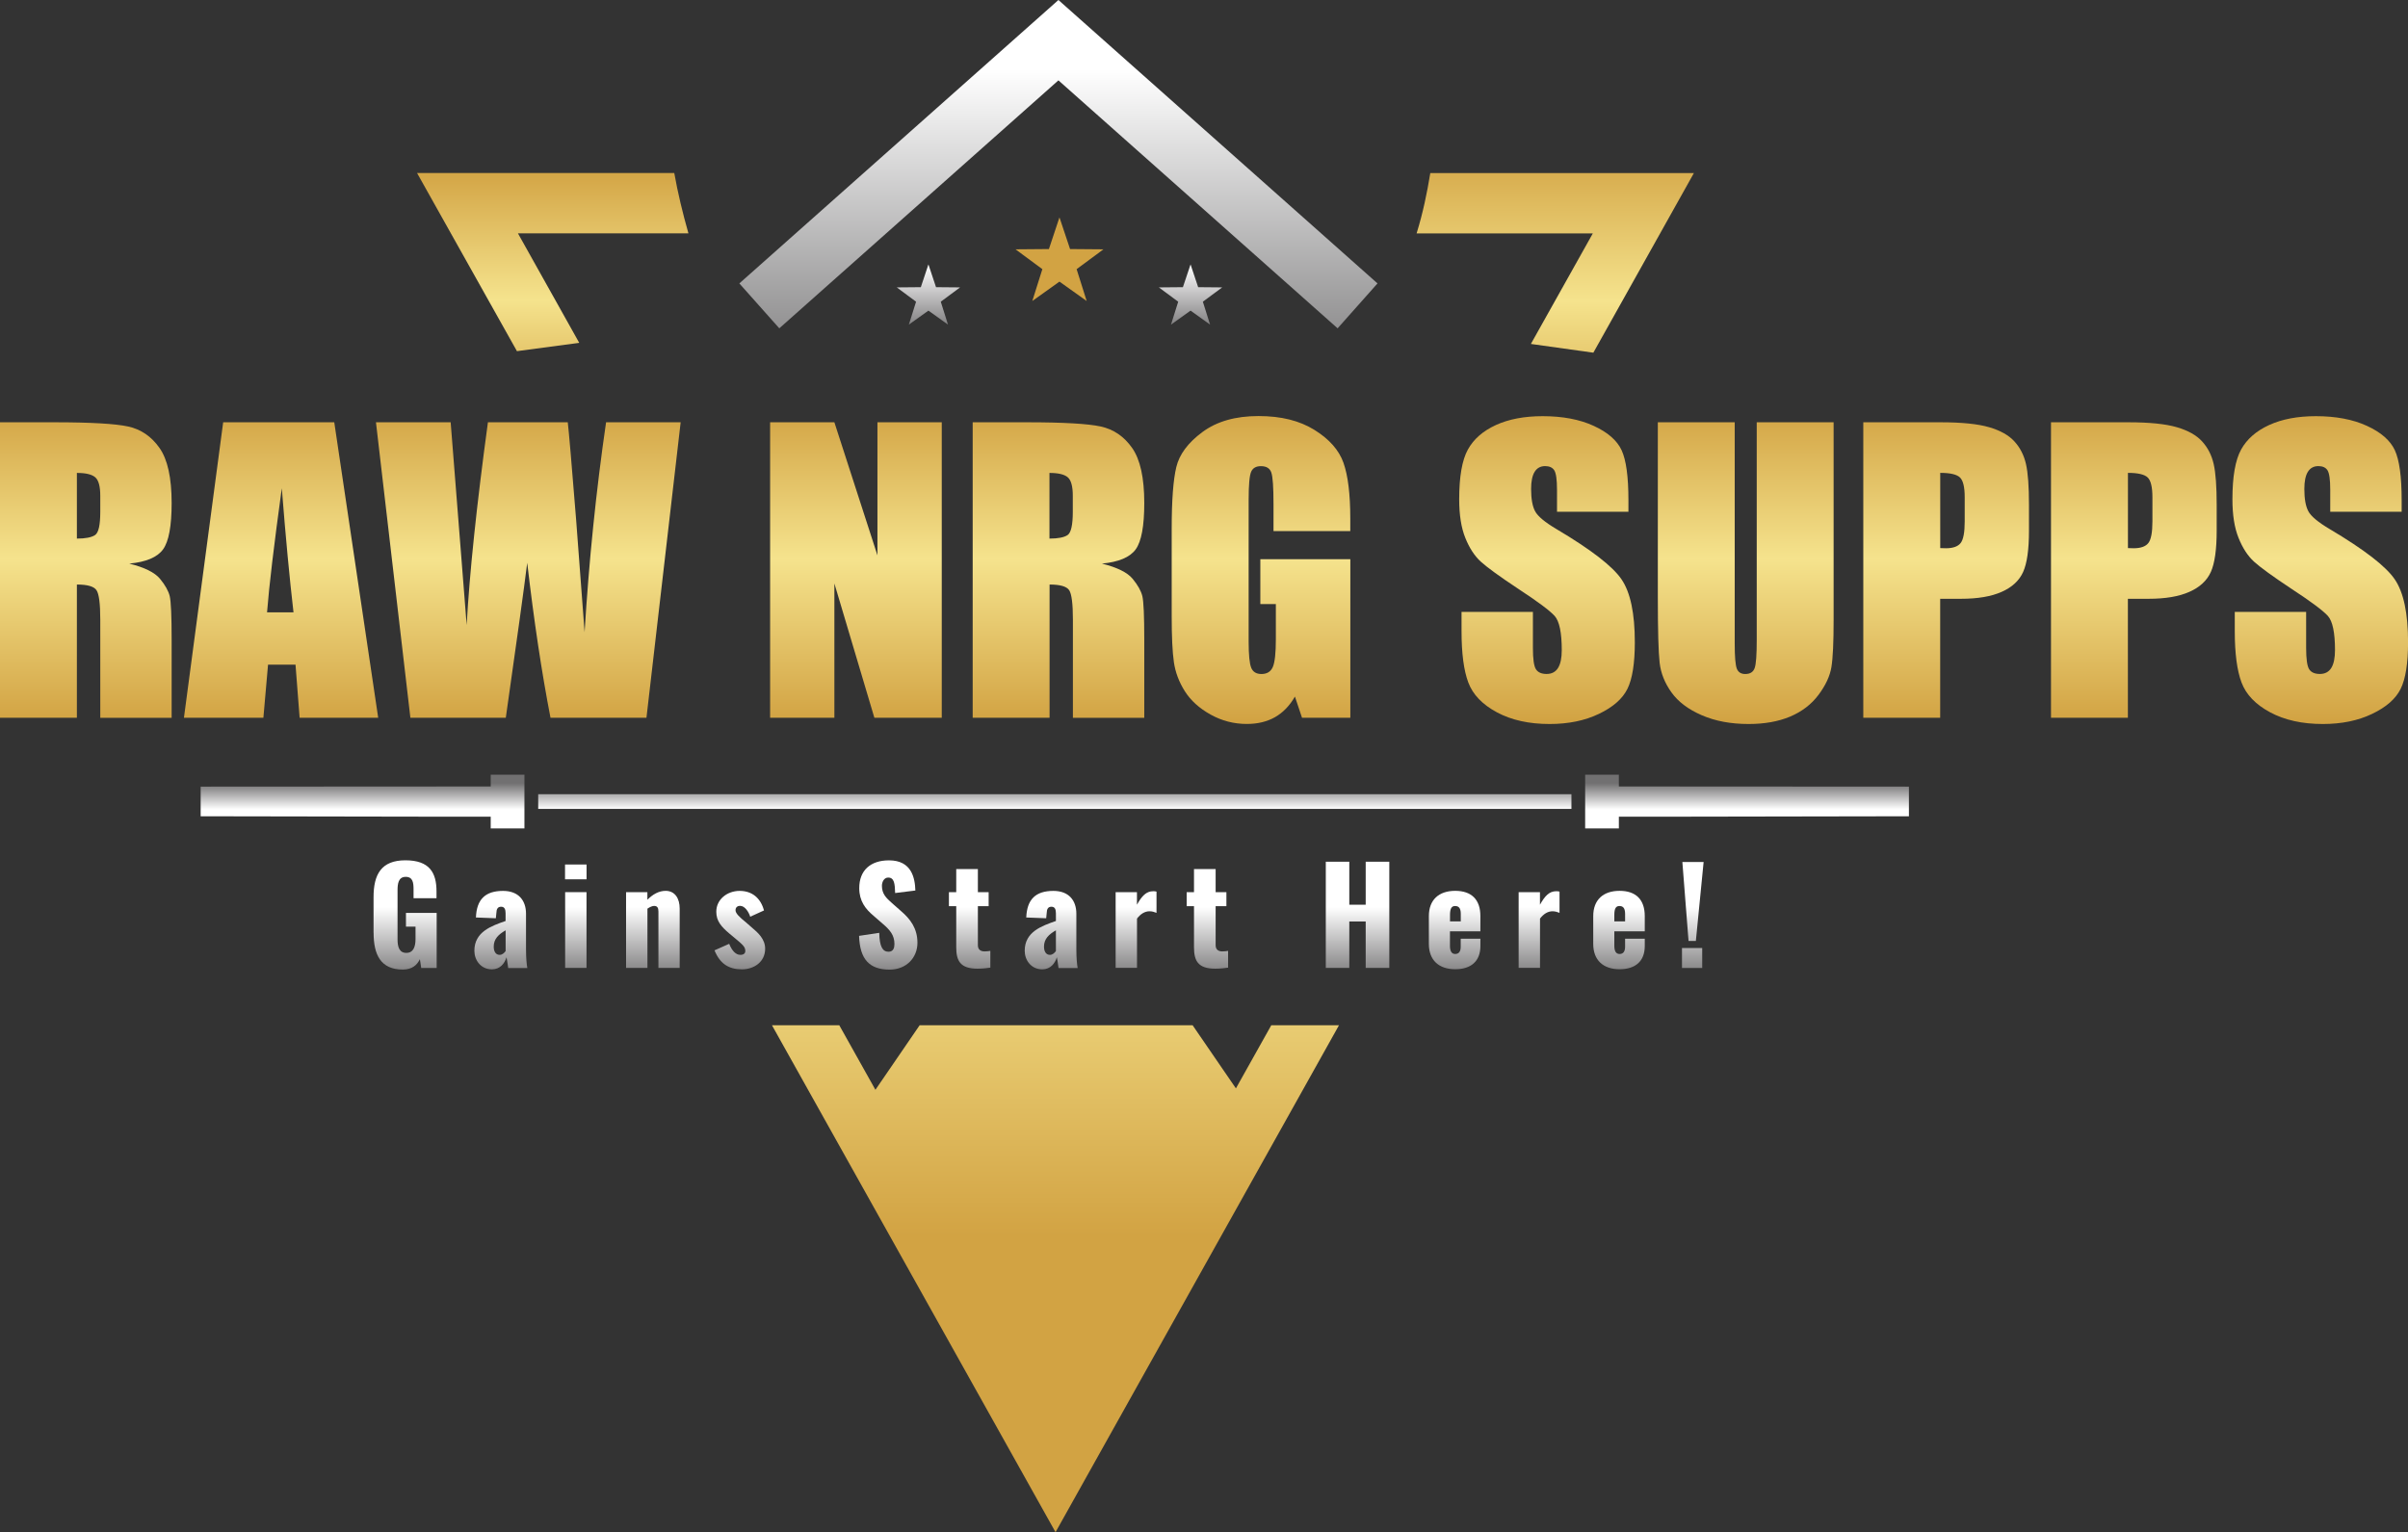 <?xml version="1.0" encoding="UTF-8"?>
<svg id="Layer_1" data-name="Layer 1" xmlns="http://www.w3.org/2000/svg" xmlns:xlink="http://www.w3.org/1999/xlink" viewBox="0 0 440.66 280.47">
  <rect x="0" y="0" width="440.66" height="280.47" fill="#333333" stroke="none"/>
  <defs>
    <style>
      .cls-1 {
        fill: url(#linear-gradient-15);
      }

      .cls-2 {
        fill: url(#linear-gradient-13);
      }

      .cls-3 {
        fill: url(#linear-gradient-28);
      }

      .cls-4 {
        fill: url(#linear-gradient-2);
      }

      .cls-5 {
        fill: url(#linear-gradient-25);
      }

      .cls-6 {
        fill: url(#linear-gradient-10);
      }

      .cls-7 {
        fill: url(#linear-gradient-12);
      }

      .cls-8 {
        fill: url(#linear-gradient-27);
      }

      .cls-9 {
        fill: url(#linear-gradient-26);
      }

      .cls-10 {
        fill: url(#linear-gradient-4);
      }

      .cls-11 {
        fill: url(#linear-gradient-35);
      }

      .cls-12 {
        fill: url(#linear-gradient-30);
      }

      .cls-13 {
        fill: url(#linear-gradient-3);
      }

      .cls-14 {
        fill: url(#linear-gradient-34);
      }

      .cls-15 {
        fill: url(#linear-gradient-5);
      }

      .cls-16 {
        fill: url(#linear-gradient-22);
      }

      .cls-17 {
        fill: url(#linear-gradient-24);
      }

      .cls-18 {
        fill: url(#linear-gradient-33);
      }

      .cls-19 {
        fill: url(#linear-gradient-8);
      }

      .cls-20 {
        fill: url(#linear-gradient-14);
      }

      .cls-21 {
        fill: url(#linear-gradient-29);
      }

      .cls-22 {
        fill: url(#linear-gradient-20);
      }

      .cls-23 {
        fill: url(#linear-gradient-17);
      }

      .cls-24 {
        fill: url(#linear-gradient-7);
      }

      .cls-25 {
        fill: url(#linear-gradient-9);
      }

      .cls-26 {
        fill: #d2a343;
      }

      .cls-27 {
        fill: url(#linear-gradient-11);
      }

      .cls-28 {
        fill: url(#linear-gradient-19);
      }

      .cls-29 {
        fill: url(#linear-gradient-6);
      }

      .cls-30 {
        fill: url(#linear-gradient-21);
      }

      .cls-31 {
        fill: url(#linear-gradient-32);
      }

      .cls-32 {
        fill: url(#linear-gradient-16);
      }

      .cls-33 {
        fill: url(#linear-gradient);
      }

      .cls-34 {
        fill: url(#linear-gradient-23);
      }

      .cls-35 {
        fill: url(#linear-gradient-31);
      }

      .cls-36 {
        fill: url(#linear-gradient-18);
      }
    </style>
    <linearGradient id="linear-gradient" x1="193.15" y1="226.3" x2="193.15" y2="165.59" gradientUnits="userSpaceOnUse">
      <stop offset="0" stop-color="#d2a343"/>
      <stop offset="1" stop-color="#f5e38d"/>
    </linearGradient>
    <linearGradient id="linear-gradient-2" x1="284.6" y1="81.07" x2="284.6" y2="26.94" gradientUnits="userSpaceOnUse">
      <stop offset="0" stop-color="#d2a343"/>
      <stop offset=".48" stop-color="#f5e38d"/>
      <stop offset="1" stop-color="#d2a343"/>
    </linearGradient>
    <linearGradient id="linear-gradient-3" x1="101.14" y1="77.19" x2="101.14" y2="30.81" xlink:href="#linear-gradient-2"/>
    <linearGradient id="linear-gradient-4" x1="169.9" y1="45.41" x2="169.9" y2="61.04" gradientUnits="userSpaceOnUse">
      <stop offset=".2" stop-color="#fff"/>
      <stop offset="1" stop-color="#717071"/>
    </linearGradient>
    <linearGradient id="linear-gradient-5" x1="217.87" y1="45.41" x2="217.87" y2="61.04" xlink:href="#linear-gradient-4"/>
    <linearGradient id="linear-gradient-6" x1="74.13" y1="162.64" x2="74.13" y2="179.75" xlink:href="#linear-gradient-4"/>
    <linearGradient id="linear-gradient-7" x1="91.66" y1="162.64" x2="91.66" y2="179.75" xlink:href="#linear-gradient-4"/>
    <linearGradient id="linear-gradient-8" x1="105.37" y1="162.64" x2="105.37" y2="179.75" xlink:href="#linear-gradient-4"/>
    <linearGradient id="linear-gradient-9" x1="119.47" y1="162.64" x2="119.47" y2="179.75" xlink:href="#linear-gradient-4"/>
    <linearGradient id="linear-gradient-10" x1="135.41" y1="162.64" x2="135.41" y2="179.75" xlink:href="#linear-gradient-4"/>
    <linearGradient id="linear-gradient-11" x1="162.57" y1="162.64" x2="162.57" y2="179.75" xlink:href="#linear-gradient-4"/>
    <linearGradient id="linear-gradient-12" x1="177.44" y1="162.64" x2="177.44" y2="179.75" xlink:href="#linear-gradient-4"/>
    <linearGradient id="linear-gradient-13" x1="192.37" y1="162.64" x2="192.37" y2="179.75" xlink:href="#linear-gradient-4"/>
    <linearGradient id="linear-gradient-14" x1="207.89" y1="162.64" x2="207.89" y2="179.75" xlink:href="#linear-gradient-4"/>
    <linearGradient id="linear-gradient-15" x1="220.95" y1="162.64" x2="220.95" y2="179.75" xlink:href="#linear-gradient-4"/>
    <linearGradient id="linear-gradient-16" x1="248.43" y1="162.64" x2="248.43" y2="179.75" xlink:href="#linear-gradient-4"/>
    <linearGradient id="linear-gradient-17" x1="266.2" y1="162.64" x2="266.2" y2="179.75" xlink:href="#linear-gradient-4"/>
    <linearGradient id="linear-gradient-18" x1="281.64" y1="162.64" x2="281.64" y2="179.75" xlink:href="#linear-gradient-4"/>
    <linearGradient id="linear-gradient-19" x1="296.27" y1="162.64" x2="296.27" y2="179.75" xlink:href="#linear-gradient-4"/>
    <linearGradient id="linear-gradient-20" x1="309.78" y1="162.64" x2="309.78" y2="179.75" xlink:href="#linear-gradient-4"/>
    <linearGradient id="linear-gradient-21" x1="-223.8" y1="601.74" x2="-223.8" y2="624.87" gradientTransform="translate(261.44 305.83) rotate(-180) scale(.26)" xlink:href="#linear-gradient-4"/>
    <linearGradient id="linear-gradient-22" x1="749.38" y1="601.74" x2="749.38" y2="624.87" gradientTransform="translate(261.44 305.83) rotate(-180) scale(.26)" xlink:href="#linear-gradient-4"/>
    <linearGradient id="linear-gradient-23" x1="262.79" y1="601.74" x2="262.79" y2="624.87" gradientTransform="translate(261.44 305.83) rotate(-180) scale(.26)" xlink:href="#linear-gradient-4"/>
    <linearGradient id="linear-gradient-24" x1="15.7" y1="74.88" x2="15.7" y2="131.93" xlink:href="#linear-gradient-2"/>
    <linearGradient id="linear-gradient-25" x1="51.44" y1="74.88" x2="51.44" y2="131.93" xlink:href="#linear-gradient-2"/>
    <linearGradient id="linear-gradient-26" x1="96.68" y1="74.88" x2="96.68" y2="131.93" xlink:href="#linear-gradient-2"/>
    <linearGradient id="linear-gradient-27" x1="156.64" y1="74.88" x2="156.64" y2="131.93" xlink:href="#linear-gradient-2"/>
    <linearGradient id="linear-gradient-28" x1="193.69" y1="74.88" x2="193.69" y2="131.93" xlink:href="#linear-gradient-2"/>
    <linearGradient id="linear-gradient-29" x1="230.78" y1="74.88" x2="230.78" y2="131.93" xlink:href="#linear-gradient-2"/>
    <linearGradient id="linear-gradient-30" x1="283.09" y1="74.88" x2="283.09" y2="131.93" xlink:href="#linear-gradient-2"/>
    <linearGradient id="linear-gradient-31" x1="319.46" y1="74.88" x2="319.46" y2="131.93" xlink:href="#linear-gradient-2"/>
    <linearGradient id="linear-gradient-32" x1="356.14" y1="74.88" x2="356.14" y2="131.93" xlink:href="#linear-gradient-2"/>
    <linearGradient id="linear-gradient-33" x1="390.49" y1="74.88" x2="390.49" y2="131.93" xlink:href="#linear-gradient-2"/>
    <linearGradient id="linear-gradient-34" x1="424.59" y1="74.88" x2="424.59" y2="131.93" xlink:href="#linear-gradient-2"/>
    <linearGradient id="linear-gradient-35" x1="193.69" y1="-2.91" x2="193.69" y2="75" xlink:href="#linear-gradient-4"/>
  </defs>
  <path class="cls-33" d="M232.64,187.68c-2.13,3.81-4.25,7.6-6.47,11.55-2.75-4.02-5.37-7.83-7.92-11.55h-49.96c-2.66,3.88-5.33,7.78-8.09,11.81-2.28-4.08-4.47-7.98-6.61-11.81h-12.32c17.33,30.99,34.55,61.78,51.89,92.79,17.35-31.03,34.57-61.84,51.87-92.79h-12.39Z"/>
  <path class="cls-4" d="M259.23,42.73h32.25c-3.84,6.85-7.52,13.42-11.33,20.23,3.98.56,7.68,1.07,11.43,1.6,6.15-10.99,12.23-21.87,18.4-32.88h-48.24c-.6,3.67-1.33,7.24-2.51,11.06Z"/>
  <path class="cls-13" d="M76.32,31.67c6.14,10.95,12.19,21.75,18.28,32.61,3.84-.51,7.52-1,11.4-1.52-3.77-6.74-7.42-13.26-11.22-20.05h31.2c-1.07-3.77-1.94-7.39-2.59-11.04h-47.07Z"/>
  <polygon class="cls-26" points="193.88 39.79 195.82 45.59 201.93 45.64 197.02 49.27 198.86 55.1 193.88 51.55 188.91 55.1 190.75 49.27 185.84 45.64 191.95 45.59 193.88 39.79"/>
  <polygon class="cls-10" points="169.9 48.4 171.29 52.57 175.69 52.61 172.16 55.23 173.48 59.42 169.9 56.86 166.32 59.42 167.64 55.23 164.11 52.61 168.51 52.57 169.9 48.4"/>
  <polygon class="cls-15" points="217.87 48.4 219.26 52.57 223.66 52.61 220.12 55.23 221.44 59.42 217.87 56.86 214.29 59.42 215.61 55.23 212.07 52.61 216.47 52.57 217.87 48.4"/>
  <g>
    <path class="cls-29" d="M68.36,170.75v-6.53c0-4.13,1.39-6.74,5.83-6.74s5.69,2.3,5.69,5.69v1.25h-4.2v-1.58c0-1.22-.1-2.33-1.44-2.33s-1.49,1.27-1.49,2.45v9c0,1.32.29,2.47,1.61,2.47s1.68-1.2,1.68-2.52v-2.28h-1.75v-2.52h5.62v10.08h-2.83l-.24-1.61c-.53,1.1-1.44,1.9-3.14,1.9-4.03,0-5.33-2.71-5.33-6.72Z"/>
    <path class="cls-24" d="M86.81,174.04c0-3.46,3.1-4.54,5.71-5.45v-1.39c0-.72-.17-1.22-.82-1.22s-.84.48-.86,1.1l-.1,1.01-3.65-.14c.14-3.34,1.73-4.87,4.97-4.87,2.81,0,4.2,1.73,4.2,4.18v6.48c0,1.73.12,2.78.24,3.46h-3.5c-.1-.74-.26-1.8-.31-1.97-.34,1.15-1.2,2.21-2.66,2.21-2.11,0-3.22-1.75-3.22-3.38ZM92.53,174.09v-3.79c-1.3.74-2.18,1.58-2.18,2.98,0,.94.41,1.51,1.08,1.51.48,0,.84-.34,1.1-.7Z"/>
    <path class="cls-19" d="M103.4,158.25h3.94v2.71h-3.94v-2.71ZM103.42,163.31h3.91v13.87h-3.91v-13.87Z"/>
    <path class="cls-25" d="M114.56,163.31h3.91v1.39c1.01-1.01,2.11-1.63,3.34-1.63,1.7,0,2.57,1.39,2.57,3.24v10.87h-3.89v-10.32c0-.67-.19-1.03-.79-1.03-.31,0-.77.19-1.22.5v10.85h-3.91v-13.87Z"/>
    <path class="cls-6" d="M130.78,173.95l2.66-1.18c.5,1.25,1.2,2.02,2.04,2.02.6,0,.91-.26.91-.72,0-.74-.48-1.15-1.92-2.35l-1.01-.84c-1.46-1.25-2.38-2.26-2.38-3.98,0-2.26,1.99-3.82,4.27-3.82s3.84,1.3,4.46,3.58l-2.52,1.15c-.29-.89-.98-1.99-1.85-1.99-.53,0-.84.31-.84.79,0,.6.72,1.27,1.94,2.26l.98.86c1.2,1.01,2.5,2.16,2.5,3.94,0,2.42-2.04,3.77-4.25,3.77-2.42,0-4.01-1.01-5.02-3.48Z"/>
    <path class="cls-27" d="M157.23,171.31l3.67-.55c.05,2.52.62,3.46,1.7,3.46.89,0,1.08-.74,1.08-1.42,0-1.61-.82-2.57-2.14-3.7l-1.68-1.46c-1.49-1.25-2.62-2.71-2.62-5.06,0-3.29,2.09-5.09,5.45-5.09,4.15,0,4.75,3.24,4.82,5.52l-3.7.46c-.05-1.73-.17-2.83-1.27-2.83-.79,0-1.15.84-1.15,1.51,0,1.44.74,2.21,1.87,3.19l1.61,1.42c1.68,1.44,3.02,3.14,3.02,5.83s-1.99,4.9-5.09,4.9c-3.67,0-5.45-1.85-5.59-6.17Z"/>
    <path class="cls-7" d="M174.99,173.42v-7.54h-1.34v-2.57h1.34v-4.22h3.96v4.22h1.97v2.57h-1.97v7.15c0,.79.5,1.13,1.22,1.13.41,0,.77-.05,1.06-.1v3.07c-.43.07-1.42.19-2.35.19-3.14,0-3.89-1.42-3.89-3.91Z"/>
    <path class="cls-2" d="M187.52,174.04c0-3.46,3.1-4.54,5.71-5.45v-1.39c0-.72-.17-1.22-.82-1.22s-.84.48-.86,1.1l-.1,1.01-3.65-.14c.14-3.34,1.73-4.87,4.97-4.87,2.81,0,4.2,1.73,4.2,4.18v6.48c0,1.73.12,2.78.24,3.46h-3.5c-.1-.74-.26-1.8-.31-1.97-.34,1.15-1.2,2.21-2.66,2.21-2.11,0-3.22-1.75-3.22-3.38ZM193.23,174.09v-3.79c-1.3.74-2.18,1.58-2.18,2.98,0,.94.41,1.51,1.08,1.51.48,0,.84-.34,1.1-.7Z"/>
    <path class="cls-20" d="M204.15,163.31h3.91v2.3c.89-1.58,1.68-2.47,2.98-2.47.24,0,.43.02.6.07v3.89c-.36-.14-.79-.29-1.27-.29-.91,0-1.68.53-2.3,1.34v9.02h-3.91v-13.87Z"/>
    <path class="cls-1" d="M218.5,173.42v-7.54h-1.34v-2.57h1.34v-4.22h3.96v4.22h1.97v2.57h-1.97v7.15c0,.79.5,1.13,1.22,1.13.41,0,.77-.05,1.06-.1v3.07c-.43.07-1.42.19-2.35.19-3.14,0-3.89-1.42-3.89-3.91Z"/>
    <path class="cls-32" d="M242.62,157.74h4.3v7.87h3v-7.87h4.32v19.44h-4.32v-8.5h-3v8.5h-4.3v-19.44Z"/>
    <path class="cls-23" d="M261.48,172.79v-5.09c0-2.98,1.82-4.63,4.82-4.63s4.61,1.61,4.61,4.63v2.78h-5.57v2.66c0,1.08.38,1.49.96,1.49s1.01-.34,1.01-1.34v-1.46h3.6v1.34c0,2.81-1.73,4.25-4.61,4.25-3.02,0-4.82-1.68-4.82-4.63ZM267.32,168.66v-1.39c0-1.1-.43-1.42-1.03-1.42s-.94.36-.94,1.63v1.18h1.97Z"/>
    <path class="cls-36" d="M277.9,163.31h3.91v2.3c.89-1.58,1.68-2.47,2.98-2.47.24,0,.43.02.6.07v3.89c-.36-.14-.79-.29-1.27-.29-.91,0-1.68.53-2.3,1.34v9.02h-3.91v-13.87Z"/>
    <path class="cls-28" d="M291.56,172.79v-5.09c0-2.98,1.82-4.63,4.82-4.63s4.61,1.61,4.61,4.63v2.78h-5.57v2.66c0,1.08.38,1.49.96,1.49s1.01-.34,1.01-1.34v-1.46h3.6v1.34c0,2.81-1.73,4.25-4.61,4.25-3.02,0-4.82-1.68-4.82-4.63ZM297.39,168.66v-1.39c0-1.1-.43-1.42-1.03-1.42s-.94.36-.94,1.63v1.18h1.97Z"/>
    <path class="cls-22" d="M307.8,173.54h3.7v3.65h-3.7v-3.65ZM307.87,157.79h3.89l-1.42,14.45h-1.34l-1.13-14.45Z"/>
  </g>
  <g>
    <path class="cls-30" d="M296.25,149.5c2.38,0,4.75,0,7.12,0,14.17-.02,31.5-.05,45.96-.08v-5.43c-15.29,0-37.29-.01-53.08-.03v-2.15h-6.17v9.84h6.17v-2.15Z"/>
    <path class="cls-16" d="M36.72,149.42c14.46.03,31.79.05,45.96.08,2.37,0,4.74,0,7.12,0v2.15h6.17v-9.84h-6.17v2.15c-15.78.02-37.79.02-53.08.03v5.43Z"/>
    <rect class="cls-34" x="98.49" y="145.38" width="189.08" height="2.69"/>
  </g>
  <g>
    <path class="cls-17" d="M0,77.3h9.96c6.64,0,11.13.26,13.48.77s4.27,1.82,5.75,3.93c1.48,2.1,2.22,5.46,2.22,10.07,0,4.21-.52,7.04-1.57,8.49-1.05,1.45-3.11,2.32-6.18,2.61,2.78.69,4.65,1.62,5.61,2.77.96,1.16,1.55,2.22,1.79,3.19.23.97.35,3.64.35,8v14.27h-13.06v-17.98c0-2.9-.23-4.69-.69-5.38-.46-.69-1.65-1.04-3.59-1.04v24.39H0v-54.09ZM14.07,86.56v12.03c1.58,0,2.69-.22,3.33-.65s.95-1.84.95-4.23v-2.97c0-1.71-.31-2.84-.92-3.37-.61-.53-1.73-.8-3.36-.8Z"/>
    <path class="cls-5" d="M61.17,77.3l8.04,54.09h-14.38l-.75-9.72h-5.03l-.85,9.72h-14.54l7.18-54.09h20.33ZM53.71,112.09c-.71-6.13-1.43-13.7-2.14-22.72-1.43,10.36-2.33,17.93-2.7,22.72h4.84Z"/>
    <path class="cls-9" d="M124.56,77.3l-6.26,54.09h-17.56c-1.61-8.31-3.03-17.77-4.26-28.37-.56,4.54-1.87,14-3.92,28.37h-17.46l-6.3-54.09h13.67l1.49,18.87,1.44,18.25c.52-9.44,1.81-21.82,3.89-37.12h14.61c.19,1.58.71,7.53,1.53,17.84l1.55,20.58c.8-13.09,2.11-25.9,3.93-38.42h13.67Z"/>
  </g>
  <g>
    <path class="cls-8" d="M172.34,77.3v54.09h-12.33l-7.32-24.59v24.59h-11.76v-54.09h11.76l7.88,24.36v-24.36h11.76Z"/>
    <path class="cls-3" d="M177.99,77.3h9.96c6.64,0,11.13.26,13.48.77,2.35.51,4.27,1.82,5.75,3.93s2.22,5.46,2.22,10.07c0,4.21-.52,7.04-1.57,8.49-1.05,1.45-3.11,2.32-6.18,2.61,2.78.69,4.66,1.62,5.61,2.77.96,1.16,1.55,2.22,1.79,3.19.23.97.35,3.64.35,8v14.27h-13.06v-17.98c0-2.9-.23-4.69-.68-5.38-.46-.69-1.65-1.04-3.59-1.04v24.39h-14.07v-54.09ZM192.05,86.56v12.03c1.58,0,2.69-.22,3.32-.65s.95-1.84.95-4.23v-2.97c0-1.71-.31-2.84-.92-3.37-.61-.53-1.73-.8-3.36-.8Z"/>
    <path class="cls-21" d="M247.12,97.22h-14.07v-4.91c0-3.1-.13-5.03-.4-5.81-.27-.78-.9-1.17-1.91-1.17-.87,0-1.46.33-1.77,1-.31.67-.47,2.38-.47,5.15v25.96c0,2.43.16,4.03.47,4.79.31.77.94,1.15,1.87,1.15,1.02,0,1.72-.43,2.09-1.3.37-.87.55-2.56.55-5.08v-6.42h-2.84v-8.22h16.47v29.03h-8.84l-1.3-3.88c-.96,1.67-2.17,2.92-3.63,3.76-1.46.83-3.18,1.25-5.17,1.25-2.36,0-4.58-.57-6.64-1.72-2.06-1.15-3.63-2.57-4.7-4.26-1.07-1.69-1.74-3.47-2.01-5.33-.27-1.86-.4-4.65-.4-8.37v-16.07c0-5.17.28-8.92.84-11.26.56-2.34,2.15-4.48,4.79-6.43s6.05-2.92,10.24-2.92,7.54.85,10.26,2.54,4.49,3.7,5.31,6.03,1.24,5.71,1.24,10.14v2.34Z"/>
  </g>
  <g>
    <path class="cls-12" d="M297.99,93.68h-13.06v-4.01c0-1.87-.17-3.06-.5-3.58-.33-.51-.89-.77-1.67-.77-.85,0-1.49.35-1.92,1.04-.43.69-.65,1.74-.65,3.14,0,1.81.24,3.17.73,4.08.47.91,1.79,2.02,3.98,3.31,6.26,3.72,10.21,6.77,11.83,9.15,1.63,2.38,2.44,6.23,2.44,11.53,0,3.85-.45,6.69-1.35,8.52-.9,1.83-2.65,3.36-5.23,4.59-2.58,1.24-5.59,1.85-9.02,1.85-3.76,0-6.98-.71-9.64-2.14-2.66-1.43-4.4-3.24-5.23-5.45s-1.24-5.33-1.24-9.39v-3.54h13.06v6.58c0,2.03.18,3.33.55,3.91s1.02.87,1.96.87,1.63-.37,2.09-1.1c.46-.74.68-1.83.68-3.27,0-3.19-.43-5.27-1.3-6.25-.89-.98-3.08-2.62-6.58-4.91-3.5-2.32-5.81-4-6.95-5.04-1.14-1.05-2.08-2.49-2.82-4.34-.75-1.85-1.12-4.21-1.12-7.08,0-4.14.53-7.17,1.59-9.09,1.06-1.92,2.77-3.41,5.13-4.49,2.36-1.08,5.21-1.62,8.55-1.62,3.65,0,6.77.59,9.34,1.77,2.57,1.18,4.28,2.67,5.11,4.46s1.25,4.84,1.25,9.14v2.14Z"/>
    <path class="cls-35" d="M335.55,77.3v36.15c0,4.1-.13,6.98-.4,8.64-.27,1.66-1.06,3.36-2.37,5.11-1.31,1.75-3.05,3.07-5.2,3.98-2.15.9-4.68,1.35-7.6,1.35-3.23,0-6.08-.53-8.55-1.6s-4.32-2.46-5.55-4.18c-1.23-1.71-1.95-3.52-2.17-5.43-.22-1.9-.33-5.91-.33-12.01v-32.01h14.07v40.56c0,2.36.13,3.87.38,4.53.26.66.77.99,1.55.99.89,0,1.46-.36,1.72-1.09.26-.72.38-2.43.38-5.13v-39.86h14.07Z"/>
    <path class="cls-31" d="M340.99,77.3h14.17c3.83,0,6.78.3,8.84.9,2.06.6,3.61,1.47,4.64,2.61,1.04,1.14,1.74,2.51,2.11,4.13.37,1.62.55,4.12.55,7.5v4.71c0,3.45-.36,5.97-1.07,7.55-.71,1.58-2.02,2.8-3.93,3.64-1.9.85-4.39,1.27-7.47,1.27h-3.78v21.78h-14.07v-54.09ZM355.06,86.56v13.77c.4.02.75.03,1.04.03,1.29,0,2.19-.32,2.69-.95.5-.63.75-1.95.75-3.96v-4.44c0-1.85-.29-3.05-.87-3.61-.58-.56-1.78-.84-3.61-.84Z"/>
    <path class="cls-18" d="M375.34,77.3h14.17c3.83,0,6.78.3,8.84.9,2.06.6,3.61,1.47,4.64,2.61,1.04,1.14,1.74,2.51,2.11,4.13.37,1.62.55,4.12.55,7.5v4.71c0,3.45-.36,5.97-1.07,7.55-.71,1.58-2.02,2.8-3.93,3.64-1.9.85-4.39,1.27-7.47,1.27h-3.78v21.78h-14.07v-54.09ZM389.41,86.56v13.77c.4.02.75.03,1.04.03,1.29,0,2.19-.32,2.69-.95.5-.63.75-1.95.75-3.96v-4.44c0-1.85-.29-3.05-.87-3.61-.58-.56-1.78-.84-3.61-.84Z"/>
    <path class="cls-14" d="M439.49,93.68h-13.06v-4.01c0-1.87-.17-3.06-.5-3.58-.33-.51-.89-.77-1.67-.77-.85,0-1.49.35-1.92,1.04-.43.69-.65,1.74-.65,3.14,0,1.81.24,3.17.73,4.08.47.91,1.79,2.02,3.98,3.31,6.26,3.72,10.21,6.77,11.83,9.15,1.63,2.38,2.44,6.23,2.44,11.53,0,3.85-.45,6.69-1.35,8.52-.9,1.83-2.65,3.36-5.23,4.59-2.58,1.24-5.59,1.85-9.02,1.85-3.76,0-6.98-.71-9.64-2.14-2.66-1.43-4.4-3.24-5.23-5.45s-1.24-5.33-1.24-9.39v-3.54h13.06v6.58c0,2.03.18,3.33.55,3.91s1.02.87,1.96.87,1.63-.37,2.09-1.1c.46-.74.68-1.83.68-3.27,0-3.19-.43-5.27-1.3-6.25-.89-.98-3.08-2.62-6.58-4.91-3.5-2.32-5.81-4-6.95-5.04-1.14-1.05-2.08-2.49-2.82-4.34-.75-1.85-1.12-4.21-1.12-7.08,0-4.14.53-7.17,1.59-9.09,1.06-1.92,2.77-3.41,5.13-4.49,2.36-1.08,5.21-1.62,8.55-1.62,3.65,0,6.77.59,9.34,1.77,2.57,1.18,4.28,2.67,5.11,4.46s1.25,4.84,1.25,9.14v2.14Z"/>
  </g>
  <polygon class="cls-11" points="244.78 60.1 193.69 14.71 142.61 60.1 135.3 51.88 193.69 0 252.08 51.88 244.78 60.1"/>
</svg>